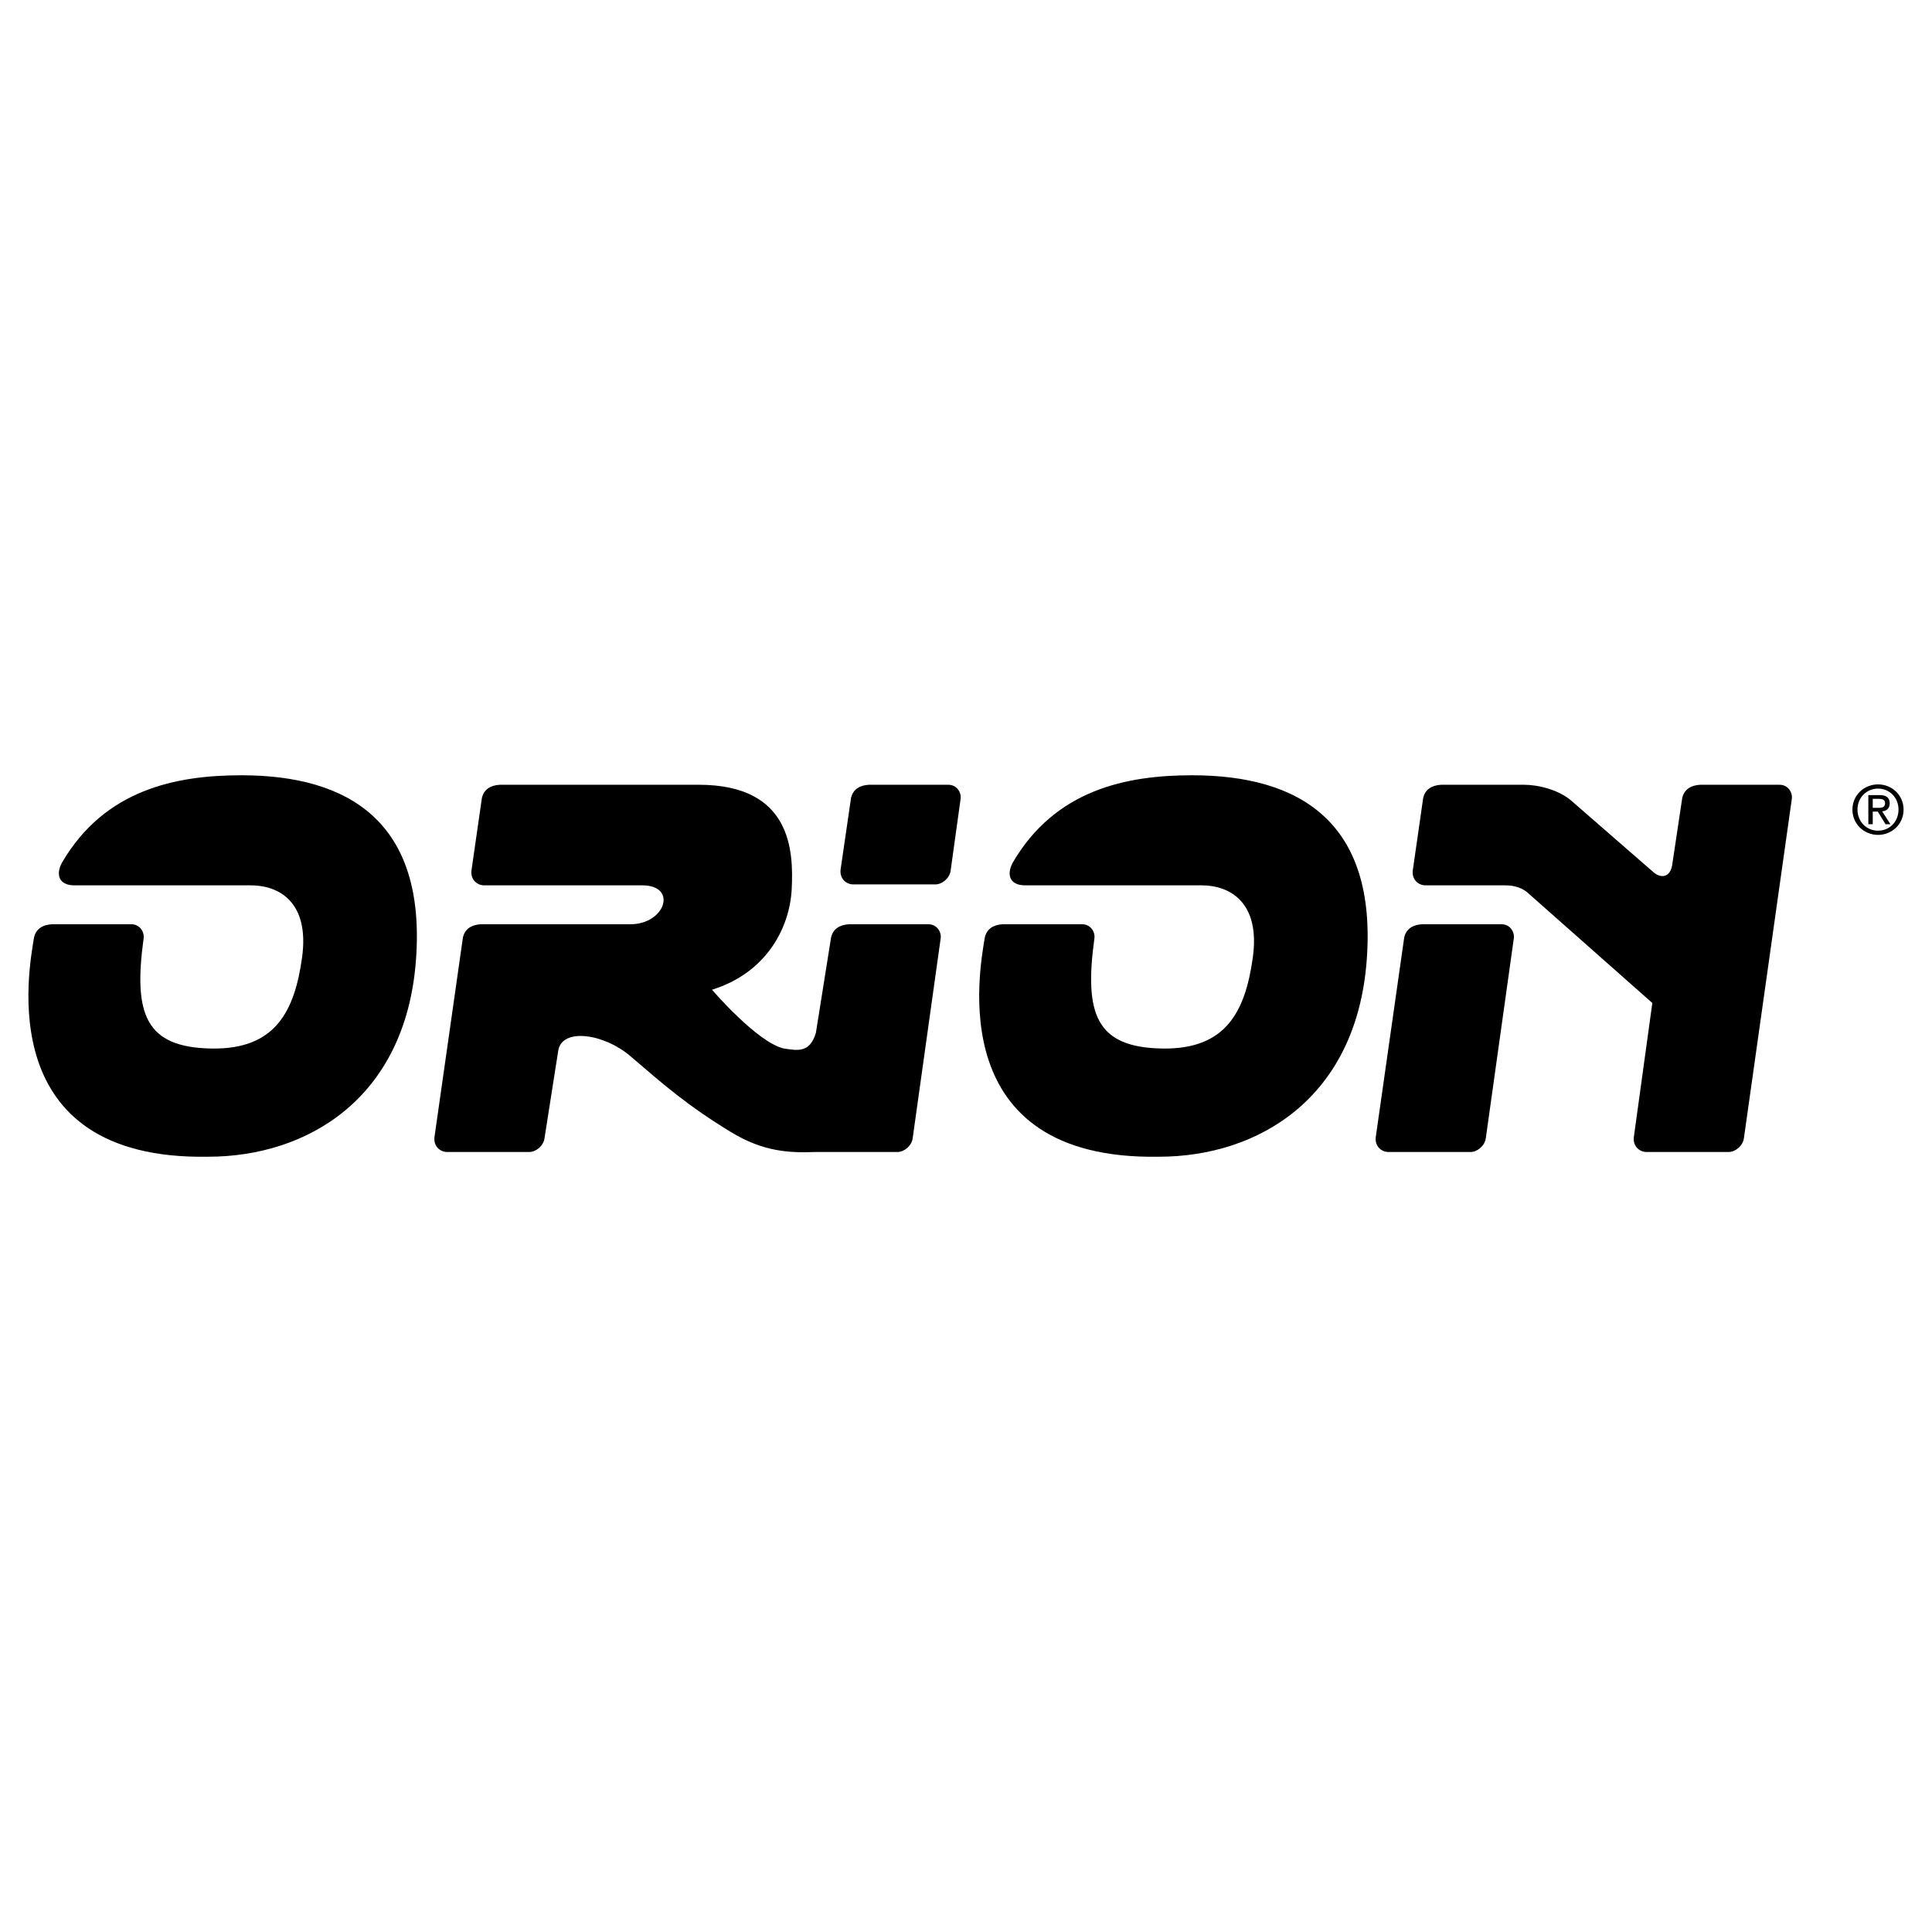 <?xml version="1.0" encoding="utf-8"?>
<!-- Generator: Adobe Illustrator 13.0.0, SVG Export Plug-In . SVG Version: 6.00 Build 14948)  -->
<!DOCTYPE svg PUBLIC "-//W3C//DTD SVG 1.0//EN" "http://www.w3.org/TR/2001/REC-SVG-20010904/DTD/svg10.dtd">
<svg version="1.0" id="Layer_1" xmlns="http://www.w3.org/2000/svg" xmlns:xlink="http://www.w3.org/1999/xlink" x="0px" y="0px"
	 width="192.756px" height="192.756px" viewBox="0 0 192.756 192.756" enable-background="new 0 0 192.756 192.756"
	 xml:space="preserve">
<g>
	<polygon fill-rule="evenodd" clip-rule="evenodd" fill="#FFFFFF" points="0,0 192.756,0 192.756,192.756 0,192.756 0,0 	"/>
	<path fill-rule="evenodd" clip-rule="evenodd" d="M141.896,92.212h7.905c0.852,0,1.325,0.757,1.231,1.42l-2.793,19.929
		c-0.096,0.758-0.854,1.373-1.516,1.373h-8.188c-0.758,0-1.373-0.615-1.278-1.469l2.84-19.927
		C140.285,92.686,140.949,92.26,141.896,92.212L141.896,92.212z"/>
	<path fill-rule="evenodd" clip-rule="evenodd" d="M86.703,78.296h7.905c0.852,0,1.325,0.757,1.23,1.42l-0.993,7.148
		c-0.095,0.757-0.852,1.373-1.515,1.373h-8.188c-0.757,0-1.373-0.615-1.278-1.468l1.042-7.148
		C85.094,78.77,85.756,78.343,86.703,78.296L86.703,78.296z"/>
	<path fill-rule="evenodd" clip-rule="evenodd" d="M54.326,113.561c-0.095,0.758-0.852,1.373-1.515,1.373h-8.189
		c-0.757,0-1.373-0.615-1.277-1.469l2.84-19.927c0.189-0.853,0.852-1.278,1.798-1.326h14.911c3.503,0,4.733-3.881,1.183-3.881
		H48.314c-0.757,0-1.373-0.616-1.278-1.467l1.042-7.243c0.189-0.851,0.852-1.277,1.798-1.325H69.71
		c9.278,0,9.467,6.627,9.278,10.414c-0.189,3.787-2.461,8.332-7.953,10.035c0,0,4.544,5.303,7.195,5.869
		c1.325,0.189,2.556,0.475,3.171-1.562l1.515-9.513c0.189-0.853,0.852-1.278,1.799-1.326h7.904c0.853,0,1.326,0.757,1.231,1.42
		l-2.792,19.929c-0.095,0.758-0.852,1.373-1.515,1.373h-8.189c-2.556,0.094-5.15,0.004-8.426-1.988
		c-4.354-2.65-6.678-4.697-10.034-7.574c-2.651-2.271-6.817-2.84-7.195-0.568L54.326,113.561L54.326,113.561z"/>
	<path fill-rule="evenodd" clip-rule="evenodd" d="M109.188,93.632c0.093-0.663-0.38-1.42-1.232-1.42h-7.904
		c-0.947,0.048-1.61,0.474-1.799,1.326c-0.521,3.218-4.213,22.247,17.372,21.868c9.846,0,19.69-5.775,20.732-19.596
		c1.042-13.823-6.722-18.461-17.419-18.461c-6.533,0-13.634,1.42-17.894,8.709c-0.662,1.231-0.283,2.272,1.231,2.272h17.608
		c2.84,0,5.87,1.704,5.111,7.195c-0.758,5.489-2.744,9.177-8.993,9.087C109.376,104.52,108.146,101.207,109.188,93.632
		L109.188,93.632z"/>
	<path fill-rule="evenodd" clip-rule="evenodd" d="M14.328,93.632c0.095-0.663-0.378-1.42-1.231-1.42H5.192
		c-0.946,0.048-1.609,0.474-1.798,1.326c-0.521,3.218-4.213,22.247,17.372,21.868c9.846,0,19.691-5.775,20.733-19.596
		c1.041-13.823-6.722-18.461-17.419-18.461c-6.533,0-13.633,1.42-17.893,8.709c-0.663,1.231-0.284,2.272,1.23,2.272h17.609
		c2.84,0,5.869,1.704,5.112,7.195c-0.757,5.489-2.746,9.177-8.994,9.087C14.517,104.52,13.287,101.207,14.328,93.632L14.328,93.632z
		"/>
	<path fill-rule="evenodd" clip-rule="evenodd" d="M167.836,79.621c0.188-0.851,0.851-1.277,1.797-1.325h7.906
		c0.851,0,1.324,0.757,1.23,1.42l-4.78,33.845c-0.096,0.758-0.853,1.373-1.516,1.373h-8.188c-0.758,0-1.373-0.615-1.279-1.469
		l1.847-13.395l-12.307-10.887c-0.567-0.568-1.42-0.852-2.32-0.852h-7.999c-0.757,0-1.372-0.616-1.277-1.467l1.041-7.243
		c0.188-0.851,0.852-1.277,1.799-1.325h8.283c1.326,0,3.504,0.474,4.828,1.704l8.047,7.005c0.758,0.663,1.705,0.568,1.894-0.757
		L167.836,79.621L167.836,79.621z"/>
	<path fill-rule="evenodd" clip-rule="evenodd" d="M187.376,78.679c1.139,0,2.039,0.899,2.039,2.093c0,1.213-0.9,2.105-2.039,2.105
		c-1.153,0-2.054-0.893-2.054-2.105C185.322,79.578,186.223,78.679,187.376,78.679v-0.42c-1.387,0-2.559,1.066-2.559,2.513
		c0,1.459,1.172,2.525,2.559,2.525c1.372,0,2.545-1.066,2.545-2.525c0-1.446-1.173-2.513-2.545-2.513V78.679L187.376,78.679z"/>
	<path fill-rule="evenodd" clip-rule="evenodd" d="M186.842,79.699h0.601c0.306,0,0.633,0.067,0.633,0.426
		c0,0.447-0.335,0.474-0.707,0.474h-0.526v0.373h0.507l0.767,1.26h0.493l-0.827-1.28c0.427-0.054,0.753-0.28,0.753-0.8
		c0-0.574-0.339-0.826-1.026-0.826h-1.105v2.906h0.439V79.699L186.842,79.699z"/>
</g>
</svg>
